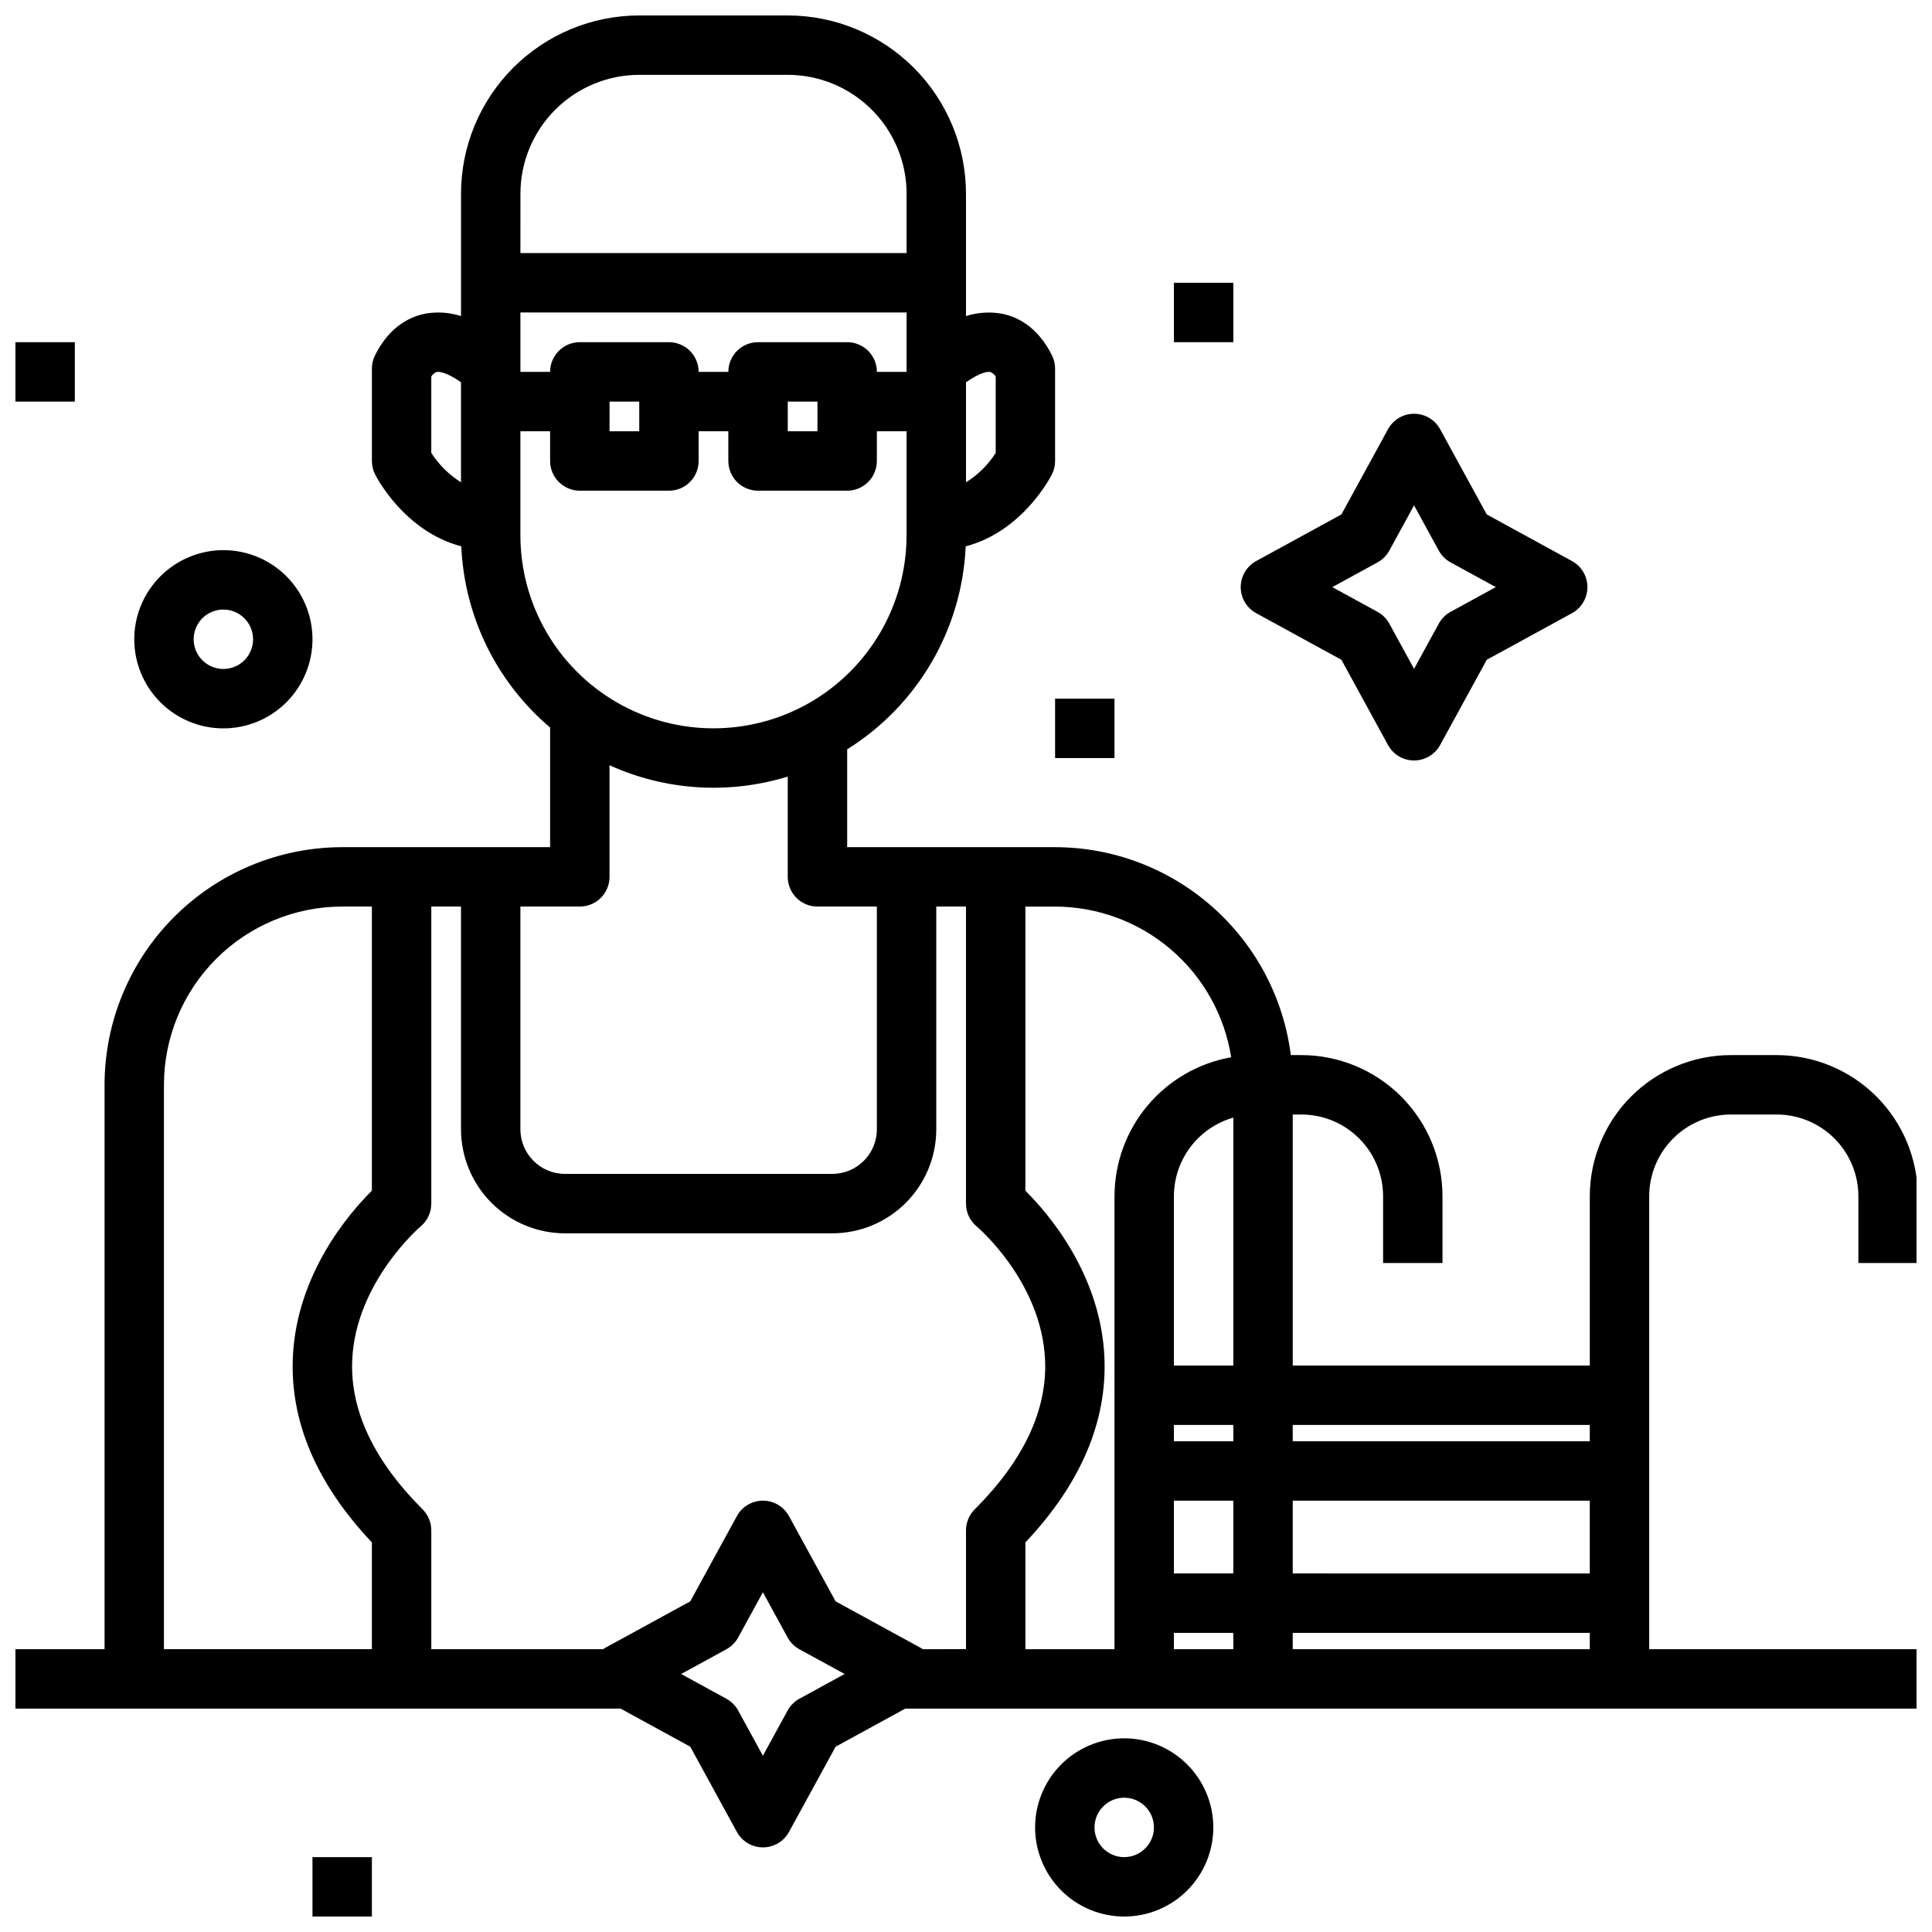 <?xml version="1.0" encoding="UTF-8"?>
<!-- Uploaded to: SVG Repo, www.svgrepo.com, Generator: SVG Repo Mixer Tools -->
<svg width="800px" height="800px" version="1.1" viewBox="144 144 512 512" xmlns="http://www.w3.org/2000/svg">
 <defs>
  <clipPath id="d">
   <path d="m418 604h48v47.902h-48z"/>
  </clipPath>
  <clipPath id="c">
   <path d="m226 636h17v15.902h-17z"/>
  </clipPath>
  <clipPath id="b">
   <path d="m148.09 234h15.906v17h-15.906z"/>
  </clipPath>
  <clipPath id="a">
   <path d="m148.09 148.09h503.81v485.91h-503.81z"/>
  </clipPath>
 </defs>
 <path d="m179.58 313.41c0 6.262 2.488 12.27 6.918 16.699 4.426 4.43 10.434 6.918 16.699 6.918 6.262 0 12.27-2.488 16.699-6.918 4.426-4.43 6.914-10.438 6.914-16.699s-2.488-12.27-6.914-16.699c-4.43-4.43-10.438-6.918-16.699-6.918-6.262 0.008-12.266 2.5-16.691 6.926-4.43 4.426-6.918 10.43-6.926 16.691zm31.488 0c0 3.184-1.918 6.055-4.859 7.273-2.941 1.219-6.328 0.543-8.578-1.707-2.254-2.25-2.926-5.637-1.707-8.578 1.219-2.941 4.09-4.859 7.273-4.859 4.344 0.004 7.867 3.527 7.871 7.871z"/>
 <g clip-path="url(#d)">
  <path d="m441.93 604.67c-6.266 0-12.273 2.488-16.699 6.918-4.43 4.426-6.918 10.434-6.918 16.699 0 6.262 2.488 12.27 6.918 16.695 4.426 4.43 10.434 6.918 16.699 6.918 6.262 0 12.27-2.488 16.695-6.918 4.43-4.426 6.918-10.434 6.918-16.695-0.008-6.262-2.496-12.266-6.922-16.691-4.43-4.43-10.434-6.918-16.691-6.926zm0 31.488c-3.188 0-6.055-1.918-7.273-4.859-1.219-2.941-0.547-6.328 1.707-8.578 2.25-2.254 5.637-2.926 8.578-1.707s4.859 4.086 4.859 7.273c-0.004 4.344-3.527 7.867-7.871 7.871z"/>
 </g>
 <path d="m538 280.33-12.352-22.586v0.004c-1.383-2.527-4.031-4.098-6.906-4.098-2.879 0-5.527 1.57-6.906 4.098l-12.352 22.582-22.586 12.352v0.004c-2.523 1.379-4.094 4.027-4.094 6.906 0 2.875 1.57 5.523 4.094 6.906l22.586 12.352 12.352 22.586c1.383 2.527 4.031 4.098 6.906 4.098 2.879 0 5.527-1.57 6.91-4.098l12.352-22.586 22.586-12.352c2.523-1.379 4.094-4.027 4.094-6.906s-1.57-5.527-4.094-6.906zm-9.578 25.812c-1.32 0.723-2.406 1.809-3.129 3.129l-6.551 11.98-6.555-11.977c-0.723-1.32-1.809-2.406-3.129-3.129l-11.98-6.551 11.98-6.555c1.32-0.723 2.406-1.809 3.129-3.129l6.551-11.98 6.551 11.98h0.004c0.723 1.32 1.809 2.406 3.129 3.129l11.98 6.551z"/>
 <path d="m423.61 329.15h15.742v15.742h-15.742z"/>
 <g clip-path="url(#c)">
  <path d="m226.81 636.16h15.742v15.742h-15.742z"/>
 </g>
 <path d="m455.1 218.94h15.742v15.742h-15.742z"/>
 <g clip-path="url(#b)">
  <path d="m148.09 234.69h15.742v15.742h-15.742z"/>
 </g>
 <g clip-path="url(#a)">
  <path d="m614.84 423.61h-12.137c-9.914 0.012-19.418 3.957-26.43 10.965-7.008 7.012-10.953 16.516-10.961 26.43v44.871h-78.723v-66.52h2.297c5.738 0.004 11.242 2.289 15.301 6.348 4.059 4.059 6.34 9.559 6.348 15.301v17.711h15.742v-17.711c-0.012-9.914-3.953-19.418-10.965-26.43-7.008-7.008-16.512-10.953-26.426-10.965h-2.805c-1.934-15.207-9.344-29.191-20.84-39.332-11.496-10.145-26.297-15.75-41.629-15.77h-55.102v-25.93c18.684-11.668 30.434-31.785 31.41-53.793 15.102-3.953 22.504-18.383 22.859-19.09 0.551-1.094 0.832-2.301 0.832-3.523v-24.492c0-1.223-0.285-2.43-0.832-3.519-3.992-7.988-9.723-10.457-13.828-11.121-3-0.449-6.066-0.199-8.953 0.73v-32.449c-0.016-12.52-4.996-24.527-13.852-33.383-8.855-8.852-20.859-13.832-33.383-13.848h-39.359c-12.523 0.016-24.527 4.996-33.383 13.848-8.855 8.855-13.836 20.863-13.848 33.383v32.445c-2.891-0.93-5.953-1.18-8.957-0.73-4.106 0.668-9.84 3.137-13.828 11.121-0.547 1.094-0.832 2.301-0.832 3.523v24.492c0 1.219 0.285 2.426 0.832 3.519 0.355 0.707 7.758 15.141 22.859 19.09 0.812 18.59 9.344 35.996 23.539 48.027v31.699h-55.102c-16.699 0.02-32.707 6.66-44.512 18.465-11.805 11.805-18.445 27.812-18.465 44.512v149.57h-23.617v15.742l160.38 0.004 18.457 10.094 12.352 22.586h0.004c1.379 2.523 4.027 4.094 6.906 4.094 2.875 0 5.523-1.57 6.906-4.094l12.352-22.586 18.457-10.094h268v-15.746h-70.848v-120.05c0.008-5.742 2.289-11.242 6.348-15.301 4.059-4.059 9.562-6.344 15.301-6.348h12.137c5.738 0.004 11.242 2.289 15.301 6.348 4.059 4.059 6.34 9.559 6.348 15.301v17.711h15.742v-17.711c-0.012-9.914-3.953-19.418-10.965-26.43-7.008-7.008-16.512-10.953-26.426-10.965zm-332.92-228.29c0.008-8.348 3.328-16.352 9.234-22.254 5.902-5.902 13.906-9.223 22.254-9.234h39.359c8.348 0.012 16.352 3.332 22.254 9.234 5.906 5.902 9.227 13.906 9.234 22.254v15.746h-102.34zm173.18 326.3h15.742l0.004 4.328h-15.746zm0 20.074h15.742v19.285h-15.742zm0 35.031h15.742l0.004 4.328h-15.746zm31.488 0h78.719l0.004 4.328h-78.723zm78.719-15.742-78.719-0.004v-19.285h78.719zm0-39.359 0.004 4.324h-78.723v-4.328zm-110.21-15.742v-44.875c0.008-4.711 1.547-9.289 4.387-13.047 2.844-3.758 6.828-6.488 11.359-7.777v65.695zm15.18-81.691v-0.008c-8.656 1.531-16.5 6.062-22.152 12.793-5.652 6.734-8.758 15.238-8.77 24.031v120.05h-23.617v-28.293c14.668-15.547 21.711-32.062 20.938-49.129-0.996-21.953-14.828-38.02-20.938-44.082v-75.297h7.871c11.258 0.016 22.145 4.043 30.695 11.363 8.555 7.32 14.219 17.449 15.973 28.57zm-81.738 156.86c-0.168-0.109-0.332-0.23-0.512-0.328l-22.586-12.352-12.352-22.586c-1.379-2.523-4.027-4.094-6.906-4.094s-5.527 1.57-6.906 4.094l-12.352 22.586-22.586 12.352c-0.18 0.098-0.344 0.215-0.512 0.328h-45.531v-31.488c0-2.086-0.828-4.09-2.305-5.566-12.934-12.934-19.211-26.234-18.652-39.523 0.867-20.648 17.973-35.324 18.125-35.453 1.793-1.496 2.832-3.711 2.832-6.047v-78.723h7.871v59.039h0.004c0.008 7.305 2.91 14.309 8.078 19.477 5.164 5.164 12.168 8.07 19.473 8.078h70.848c7.305-0.008 14.309-2.914 19.473-8.078 5.168-5.168 8.07-12.172 8.078-19.477v-59.039h7.871v78.719l0.004 0.004c0 2.336 1.035 4.551 2.832 6.047 0.172 0.145 17.176 14.543 18.121 35.324 0.605 13.336-5.668 26.676-18.645 39.656h-0.004c-1.477 1.477-2.305 3.477-2.305 5.562v31.488zm-20.031-346.37h-23.617c-4.348 0-7.871 3.523-7.871 7.871h-7.875c0-2.09-0.828-4.09-2.305-5.566-1.477-1.477-3.477-2.305-5.566-2.305h-23.613c-4.348 0-7.875 3.523-7.875 7.871h-7.871v-15.746h102.34v15.746h-7.871c0-2.09-0.828-4.09-2.305-5.566-1.477-1.477-3.481-2.305-5.566-2.305zm-7.871 15.742v7.871h-7.871v-7.871zm-47.23 0v7.871h-7.871v-7.871zm93.027-7.848h-0.004c0.609 0.223 1.117 0.656 1.438 1.223v20.234c-2.012 3.148-4.699 5.812-7.871 7.789v-26.496c2.203-1.586 4.938-2.992 6.434-2.75zm-148.14 21.449v-20.227c0.32-0.566 0.828-0.996 1.434-1.223 1.426-0.234 4.113 1.059 6.441 2.746v26.492-0.004c-3.172-1.98-5.859-4.641-7.875-7.785zm23.617 21.824v-27.555h7.871v7.875c0 2.086 0.832 4.09 2.309 5.566 1.473 1.473 3.477 2.305 5.566 2.305h23.617-0.004c2.09 0 4.09-0.832 5.566-2.305 1.477-1.477 2.305-3.481 2.305-5.566v-7.871h7.871v7.871h0.004c0 2.086 0.828 4.09 2.305 5.566 1.477 1.473 3.477 2.305 5.566 2.305h23.617c2.086 0 4.09-0.832 5.566-2.305 1.477-1.477 2.305-3.481 2.305-5.566v-7.871h7.871v27.551c0 18.281-9.754 35.172-25.582 44.312-15.832 9.141-35.34 9.141-51.168 0-15.832-9.141-25.586-26.031-25.586-44.312zm15.742 98.398h0.004c2.086 0 4.09-0.828 5.566-2.305 1.473-1.477 2.305-3.481 2.305-5.566v-29.578c14.848 6.734 31.648 7.801 47.23 3.004v26.574c0 2.086 0.832 4.09 2.305 5.566 1.477 1.477 3.481 2.305 5.566 2.305h15.742v59.039h0.004c-0.008 6.519-5.289 11.801-11.809 11.809h-70.848c-6.519-0.008-11.801-5.289-11.809-11.809v-59.039zm-110.21 47.234c0.016-12.523 4.996-24.531 13.852-33.383 8.852-8.855 20.859-13.836 33.383-13.852h7.871v75.297c-6.106 6.062-19.941 22.125-20.938 44.082-0.773 17.066 6.266 33.582 20.938 49.129v28.293h-55.105zm168.41 162.7c-1.32 0.723-2.406 1.809-3.129 3.129l-6.551 11.98-6.551-11.98c-0.723-1.32-1.809-2.406-3.133-3.129l-11.977-6.551 11.98-6.551-0.004-0.004c1.324-0.723 2.41-1.809 3.133-3.129l6.551-11.98 6.551 11.98c0.723 1.32 1.809 2.406 3.129 3.129l11.98 6.551z"/>
 </g>
</svg>